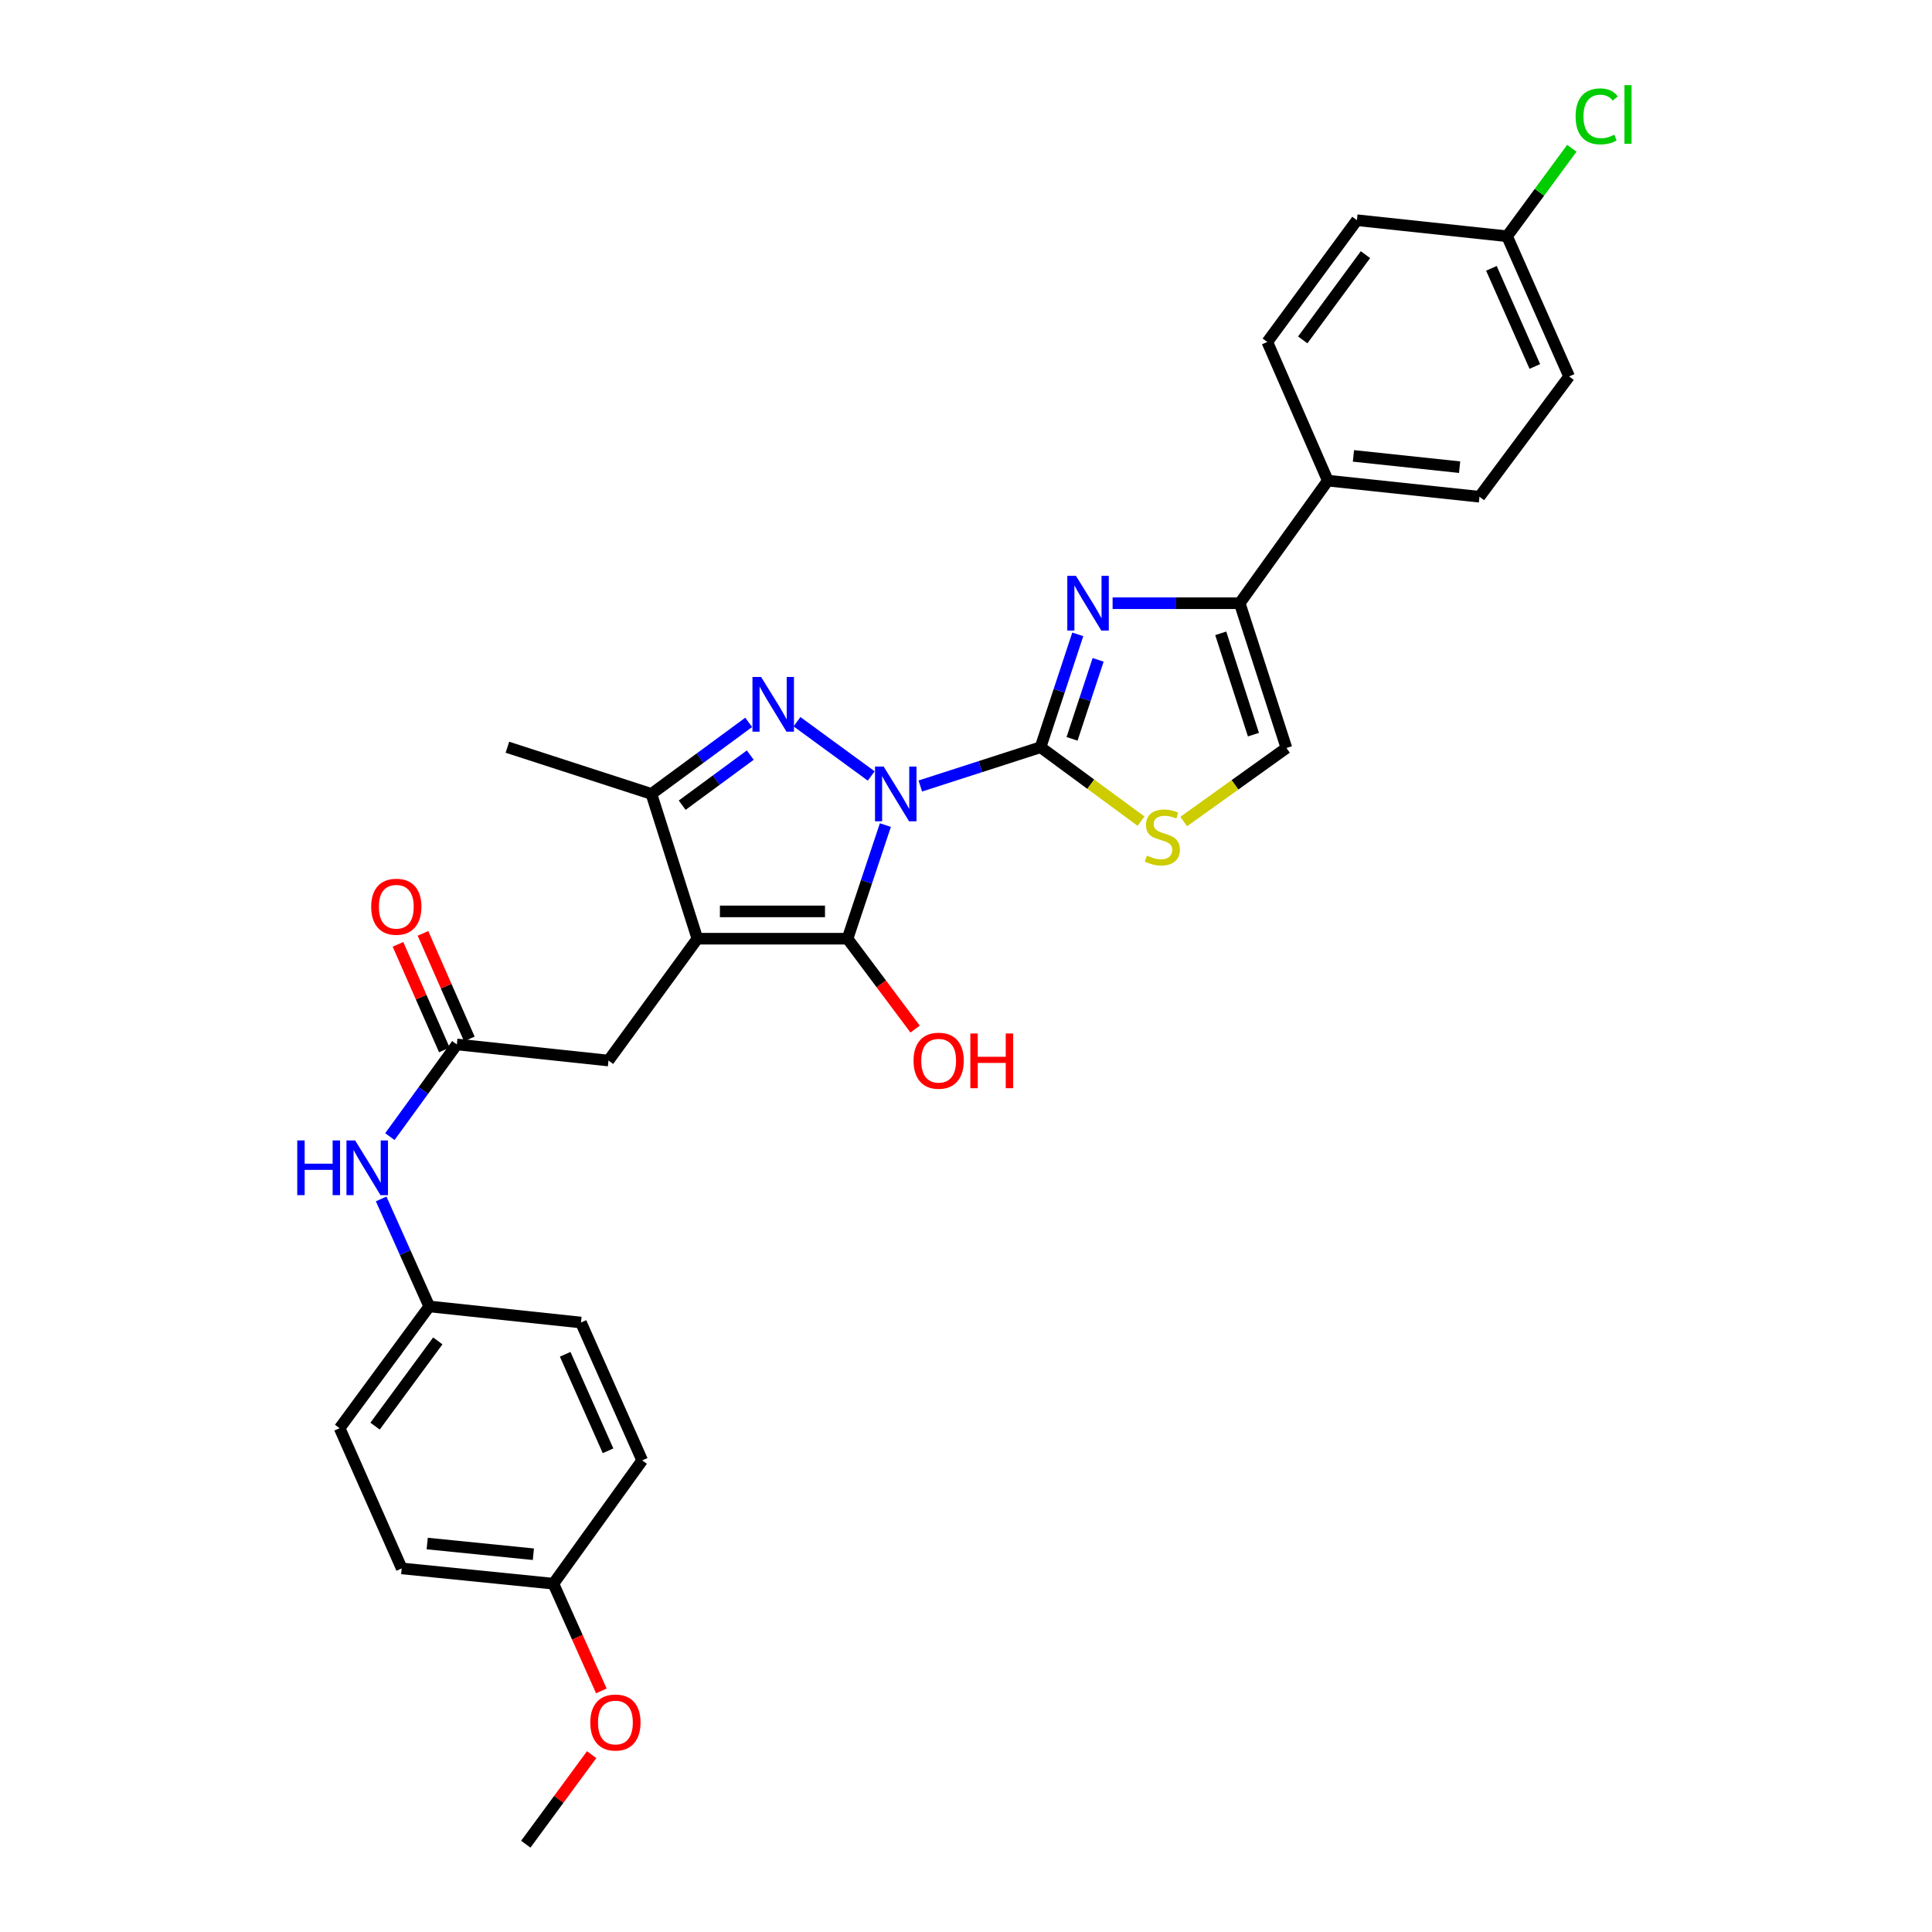 <?xml version='1.0' encoding='iso-8859-1'?>
<svg version='1.1' baseProfile='full'
              xmlns='http://www.w3.org/2000/svg'
                      xmlns:rdkit='http://www.rdkit.org/xml'
                      xmlns:xlink='http://www.w3.org/1999/xlink'
                  xml:space='preserve'
width='1000px' height='1000px' viewBox='0 0 1000 1000'>
<!-- END OF HEADER -->
<rect style='opacity:1.0;fill:#FFFFFF;stroke:none' width='1000' height='1000' x='0' y='0'> </rect>
<path class='bond-0' d='M 476.352,406.833 L 507.467,396.799' style='fill:none;fill-rule:evenodd;stroke:#0000FF;stroke-width:6px;stroke-linecap:butt;stroke-linejoin:miter;stroke-opacity:1' />
<path class='bond-0' d='M 507.467,396.799 L 538.582,386.764' style='fill:none;fill-rule:evenodd;stroke:#000000;stroke-width:6px;stroke-linecap:butt;stroke-linejoin:miter;stroke-opacity:1' />
<path class='bond-1' d='M 458.267,427.067 L 448.471,456.469' style='fill:none;fill-rule:evenodd;stroke:#0000FF;stroke-width:6px;stroke-linecap:butt;stroke-linejoin:miter;stroke-opacity:1' />
<path class='bond-1' d='M 448.471,456.469 L 438.674,485.871' style='fill:none;fill-rule:evenodd;stroke:#000000;stroke-width:6px;stroke-linecap:butt;stroke-linejoin:miter;stroke-opacity:1' />
<path class='bond-3' d='M 450.939,401.644 L 412.526,373.559' style='fill:none;fill-rule:evenodd;stroke:#0000FF;stroke-width:6px;stroke-linecap:butt;stroke-linejoin:miter;stroke-opacity:1' />
<path class='bond-4' d='M 538.582,386.764 L 548.219,357.556' style='fill:none;fill-rule:evenodd;stroke:#000000;stroke-width:6px;stroke-linecap:butt;stroke-linejoin:miter;stroke-opacity:1' />
<path class='bond-4' d='M 548.219,357.556 L 557.855,328.348' style='fill:none;fill-rule:evenodd;stroke:#0000FF;stroke-width:6px;stroke-linecap:butt;stroke-linejoin:miter;stroke-opacity:1' />
<path class='bond-4' d='M 554.895,382.43 L 561.64,361.984' style='fill:none;fill-rule:evenodd;stroke:#000000;stroke-width:6px;stroke-linecap:butt;stroke-linejoin:miter;stroke-opacity:1' />
<path class='bond-4' d='M 561.64,361.984 L 568.386,341.538' style='fill:none;fill-rule:evenodd;stroke:#0000FF;stroke-width:6px;stroke-linecap:butt;stroke-linejoin:miter;stroke-opacity:1' />
<path class='bond-7' d='M 538.582,386.764 L 564.589,405.895' style='fill:none;fill-rule:evenodd;stroke:#000000;stroke-width:6px;stroke-linecap:butt;stroke-linejoin:miter;stroke-opacity:1' />
<path class='bond-7' d='M 564.589,405.895 L 590.596,425.026' style='fill:none;fill-rule:evenodd;stroke:#CCCC00;stroke-width:6px;stroke-linecap:butt;stroke-linejoin:miter;stroke-opacity:1' />
<path class='bond-2' d='M 438.674,485.871 L 360.963,485.871' style='fill:none;fill-rule:evenodd;stroke:#000000;stroke-width:6px;stroke-linecap:butt;stroke-linejoin:miter;stroke-opacity:1' />
<path class='bond-2' d='M 427.017,471.737 L 372.62,471.737' style='fill:none;fill-rule:evenodd;stroke:#000000;stroke-width:6px;stroke-linecap:butt;stroke-linejoin:miter;stroke-opacity:1' />
<path class='bond-13' d='M 438.674,485.871 L 456.169,509.26' style='fill:none;fill-rule:evenodd;stroke:#000000;stroke-width:6px;stroke-linecap:butt;stroke-linejoin:miter;stroke-opacity:1' />
<path class='bond-13' d='M 456.169,509.26 L 473.664,532.649' style='fill:none;fill-rule:evenodd;stroke:#FF0000;stroke-width:6px;stroke-linecap:butt;stroke-linejoin:miter;stroke-opacity:1' />
<path class='bond-10' d='M 360.963,485.871 L 314.959,548.938' style='fill:none;fill-rule:evenodd;stroke:#000000;stroke-width:6px;stroke-linecap:butt;stroke-linejoin:miter;stroke-opacity:1' />
<path class='bond-30' d='M 360.963,485.871 L 337.172,410.932' style='fill:none;fill-rule:evenodd;stroke:#000000;stroke-width:6px;stroke-linecap:butt;stroke-linejoin:miter;stroke-opacity:1' />
<path class='bond-5' d='M 387.519,373.898 L 362.345,392.415' style='fill:none;fill-rule:evenodd;stroke:#0000FF;stroke-width:6px;stroke-linecap:butt;stroke-linejoin:miter;stroke-opacity:1' />
<path class='bond-5' d='M 362.345,392.415 L 337.172,410.932' style='fill:none;fill-rule:evenodd;stroke:#000000;stroke-width:6px;stroke-linecap:butt;stroke-linejoin:miter;stroke-opacity:1' />
<path class='bond-5' d='M 388.341,390.838 L 370.72,403.8' style='fill:none;fill-rule:evenodd;stroke:#0000FF;stroke-width:6px;stroke-linecap:butt;stroke-linejoin:miter;stroke-opacity:1' />
<path class='bond-5' d='M 370.72,403.8 L 353.099,416.762' style='fill:none;fill-rule:evenodd;stroke:#000000;stroke-width:6px;stroke-linecap:butt;stroke-linejoin:miter;stroke-opacity:1' />
<path class='bond-6' d='M 575.877,312.225 L 608.777,312.225' style='fill:none;fill-rule:evenodd;stroke:#0000FF;stroke-width:6px;stroke-linecap:butt;stroke-linejoin:miter;stroke-opacity:1' />
<path class='bond-6' d='M 608.777,312.225 L 641.678,312.225' style='fill:none;fill-rule:evenodd;stroke:#000000;stroke-width:6px;stroke-linecap:butt;stroke-linejoin:miter;stroke-opacity:1' />
<path class='bond-23' d='M 337.172,410.932 L 262.633,386.764' style='fill:none;fill-rule:evenodd;stroke:#000000;stroke-width:6px;stroke-linecap:butt;stroke-linejoin:miter;stroke-opacity:1' />
<path class='bond-11' d='M 641.678,312.225 L 687.274,248.774' style='fill:none;fill-rule:evenodd;stroke:#000000;stroke-width:6px;stroke-linecap:butt;stroke-linejoin:miter;stroke-opacity:1' />
<path class='bond-31' d='M 641.678,312.225 L 665.854,387.156' style='fill:none;fill-rule:evenodd;stroke:#000000;stroke-width:6px;stroke-linecap:butt;stroke-linejoin:miter;stroke-opacity:1' />
<path class='bond-31' d='M 631.854,327.805 L 648.777,380.256' style='fill:none;fill-rule:evenodd;stroke:#000000;stroke-width:6px;stroke-linecap:butt;stroke-linejoin:miter;stroke-opacity:1' />
<path class='bond-8' d='M 612.688,425.229 L 639.271,406.193' style='fill:none;fill-rule:evenodd;stroke:#CCCC00;stroke-width:6px;stroke-linecap:butt;stroke-linejoin:miter;stroke-opacity:1' />
<path class='bond-8' d='M 639.271,406.193 L 665.854,387.156' style='fill:none;fill-rule:evenodd;stroke:#000000;stroke-width:6px;stroke-linecap:butt;stroke-linejoin:miter;stroke-opacity:1' />
<path class='bond-9' d='M 236.463,540.599 L 314.959,548.938' style='fill:none;fill-rule:evenodd;stroke:#000000;stroke-width:6px;stroke-linecap:butt;stroke-linejoin:miter;stroke-opacity:1' />
<path class='bond-12' d='M 236.463,540.599 L 219.129,564.455' style='fill:none;fill-rule:evenodd;stroke:#000000;stroke-width:6px;stroke-linecap:butt;stroke-linejoin:miter;stroke-opacity:1' />
<path class='bond-12' d='M 219.129,564.455 L 201.796,588.31' style='fill:none;fill-rule:evenodd;stroke:#0000FF;stroke-width:6px;stroke-linecap:butt;stroke-linejoin:miter;stroke-opacity:1' />
<path class='bond-14' d='M 242.933,537.758 L 230.933,510.433' style='fill:none;fill-rule:evenodd;stroke:#000000;stroke-width:6px;stroke-linecap:butt;stroke-linejoin:miter;stroke-opacity:1' />
<path class='bond-14' d='M 230.933,510.433 L 218.934,483.107' style='fill:none;fill-rule:evenodd;stroke:#FF0000;stroke-width:6px;stroke-linecap:butt;stroke-linejoin:miter;stroke-opacity:1' />
<path class='bond-14' d='M 229.993,543.44 L 217.993,516.115' style='fill:none;fill-rule:evenodd;stroke:#000000;stroke-width:6px;stroke-linecap:butt;stroke-linejoin:miter;stroke-opacity:1' />
<path class='bond-14' d='M 217.993,516.115 L 205.993,488.79' style='fill:none;fill-rule:evenodd;stroke:#FF0000;stroke-width:6px;stroke-linecap:butt;stroke-linejoin:miter;stroke-opacity:1' />
<path class='bond-15' d='M 687.274,248.774 L 765.778,257.112' style='fill:none;fill-rule:evenodd;stroke:#000000;stroke-width:6px;stroke-linecap:butt;stroke-linejoin:miter;stroke-opacity:1' />
<path class='bond-15' d='M 700.543,235.97 L 755.495,241.807' style='fill:none;fill-rule:evenodd;stroke:#000000;stroke-width:6px;stroke-linecap:butt;stroke-linejoin:miter;stroke-opacity:1' />
<path class='bond-16' d='M 687.274,248.774 L 655.953,177.007' style='fill:none;fill-rule:evenodd;stroke:#000000;stroke-width:6px;stroke-linecap:butt;stroke-linejoin:miter;stroke-opacity:1' />
<path class='bond-17' d='M 197.288,620.569 L 209.734,648.389' style='fill:none;fill-rule:evenodd;stroke:#0000FF;stroke-width:6px;stroke-linecap:butt;stroke-linejoin:miter;stroke-opacity:1' />
<path class='bond-17' d='M 209.734,648.389 L 222.18,676.21' style='fill:none;fill-rule:evenodd;stroke:#000000;stroke-width:6px;stroke-linecap:butt;stroke-linejoin:miter;stroke-opacity:1' />
<path class='bond-20' d='M 765.778,257.112 L 812.167,194.847' style='fill:none;fill-rule:evenodd;stroke:#000000;stroke-width:6px;stroke-linecap:butt;stroke-linejoin:miter;stroke-opacity:1' />
<path class='bond-21' d='M 655.953,177.007 L 702.334,113.979' style='fill:none;fill-rule:evenodd;stroke:#000000;stroke-width:6px;stroke-linecap:butt;stroke-linejoin:miter;stroke-opacity:1' />
<path class='bond-21' d='M 674.293,175.93 L 706.76,131.811' style='fill:none;fill-rule:evenodd;stroke:#000000;stroke-width:6px;stroke-linecap:butt;stroke-linejoin:miter;stroke-opacity:1' />
<path class='bond-24' d='M 222.18,676.21 L 300.7,684.533' style='fill:none;fill-rule:evenodd;stroke:#000000;stroke-width:6px;stroke-linecap:butt;stroke-linejoin:miter;stroke-opacity:1' />
<path class='bond-25' d='M 222.18,676.21 L 175.791,739.237' style='fill:none;fill-rule:evenodd;stroke:#000000;stroke-width:6px;stroke-linecap:butt;stroke-linejoin:miter;stroke-opacity:1' />
<path class='bond-25' d='M 226.605,694.042 L 194.132,738.161' style='fill:none;fill-rule:evenodd;stroke:#000000;stroke-width:6px;stroke-linecap:butt;stroke-linejoin:miter;stroke-opacity:1' />
<path class='bond-18' d='M 780.061,122.287 L 702.334,113.979' style='fill:none;fill-rule:evenodd;stroke:#000000;stroke-width:6px;stroke-linecap:butt;stroke-linejoin:miter;stroke-opacity:1' />
<path class='bond-22' d='M 780.061,122.287 L 796.817,99.517' style='fill:none;fill-rule:evenodd;stroke:#000000;stroke-width:6px;stroke-linecap:butt;stroke-linejoin:miter;stroke-opacity:1' />
<path class='bond-22' d='M 796.817,99.517 L 813.574,76.748' style='fill:none;fill-rule:evenodd;stroke:#00CC00;stroke-width:6px;stroke-linecap:butt;stroke-linejoin:miter;stroke-opacity:1' />
<path class='bond-32' d='M 780.061,122.287 L 812.167,194.847' style='fill:none;fill-rule:evenodd;stroke:#000000;stroke-width:6px;stroke-linecap:butt;stroke-linejoin:miter;stroke-opacity:1' />
<path class='bond-32' d='M 771.952,138.89 L 794.426,189.682' style='fill:none;fill-rule:evenodd;stroke:#000000;stroke-width:6px;stroke-linecap:butt;stroke-linejoin:miter;stroke-opacity:1' />
<path class='bond-19' d='M 286.433,819.72 L 207.929,811.805' style='fill:none;fill-rule:evenodd;stroke:#000000;stroke-width:6px;stroke-linecap:butt;stroke-linejoin:miter;stroke-opacity:1' />
<path class='bond-19' d='M 276.075,804.47 L 221.122,798.93' style='fill:none;fill-rule:evenodd;stroke:#000000;stroke-width:6px;stroke-linecap:butt;stroke-linejoin:miter;stroke-opacity:1' />
<path class='bond-28' d='M 286.433,819.72 L 298.843,847.46' style='fill:none;fill-rule:evenodd;stroke:#000000;stroke-width:6px;stroke-linecap:butt;stroke-linejoin:miter;stroke-opacity:1' />
<path class='bond-28' d='M 298.843,847.46 L 311.254,875.201' style='fill:none;fill-rule:evenodd;stroke:#FF0000;stroke-width:6px;stroke-linecap:butt;stroke-linejoin:miter;stroke-opacity:1' />
<path class='bond-33' d='M 286.433,819.72 L 332.398,755.899' style='fill:none;fill-rule:evenodd;stroke:#000000;stroke-width:6px;stroke-linecap:butt;stroke-linejoin:miter;stroke-opacity:1' />
<path class='bond-26' d='M 300.7,684.533 L 332.398,755.899' style='fill:none;fill-rule:evenodd;stroke:#000000;stroke-width:6px;stroke-linecap:butt;stroke-linejoin:miter;stroke-opacity:1' />
<path class='bond-26' d='M 292.538,700.975 L 314.726,750.931' style='fill:none;fill-rule:evenodd;stroke:#000000;stroke-width:6px;stroke-linecap:butt;stroke-linejoin:miter;stroke-opacity:1' />
<path class='bond-27' d='M 175.791,739.237 L 207.929,811.805' style='fill:none;fill-rule:evenodd;stroke:#000000;stroke-width:6px;stroke-linecap:butt;stroke-linejoin:miter;stroke-opacity:1' />
<path class='bond-29' d='M 306.241,908.204 L 289.196,931.375' style='fill:none;fill-rule:evenodd;stroke:#FF0000;stroke-width:6px;stroke-linecap:butt;stroke-linejoin:miter;stroke-opacity:1' />
<path class='bond-29' d='M 289.196,931.375 L 272.15,954.545' style='fill:none;fill-rule:evenodd;stroke:#000000;stroke-width:6px;stroke-linecap:butt;stroke-linejoin:miter;stroke-opacity:1' />
<path  class='atom-0' d='M 457.383 396.772
L 466.663 411.772
Q 467.583 413.252, 469.063 415.932
Q 470.543 418.612, 470.623 418.772
L 470.623 396.772
L 474.383 396.772
L 474.383 425.092
L 470.503 425.092
L 460.543 408.692
Q 459.383 406.772, 458.143 404.572
Q 456.943 402.372, 456.583 401.692
L 456.583 425.092
L 452.903 425.092
L 452.903 396.772
L 457.383 396.772
' fill='#0000FF'/>
<path  class='atom-4' d='M 393.955 350.398
L 403.235 365.398
Q 404.155 366.878, 405.635 369.558
Q 407.115 372.238, 407.195 372.398
L 407.195 350.398
L 410.955 350.398
L 410.955 378.718
L 407.075 378.718
L 397.115 362.318
Q 395.955 360.398, 394.715 358.198
Q 393.515 355.998, 393.155 355.318
L 393.155 378.718
L 389.475 378.718
L 389.475 350.398
L 393.955 350.398
' fill='#0000FF'/>
<path  class='atom-5' d='M 556.914 298.065
L 566.194 313.065
Q 567.114 314.545, 568.594 317.225
Q 570.074 319.905, 570.154 320.065
L 570.154 298.065
L 573.914 298.065
L 573.914 326.385
L 570.034 326.385
L 560.074 309.985
Q 558.914 308.065, 557.674 305.865
Q 556.474 303.665, 556.114 302.985
L 556.114 326.385
L 552.434 326.385
L 552.434 298.065
L 556.914 298.065
' fill='#0000FF'/>
<path  class='atom-8' d='M 593.633 442.865
Q 593.953 442.985, 595.273 443.545
Q 596.593 444.105, 598.033 444.465
Q 599.513 444.785, 600.953 444.785
Q 603.633 444.785, 605.193 443.505
Q 606.753 442.185, 606.753 439.905
Q 606.753 438.345, 605.953 437.385
Q 605.193 436.425, 603.993 435.905
Q 602.793 435.385, 600.793 434.785
Q 598.273 434.025, 596.753 433.305
Q 595.273 432.585, 594.193 431.065
Q 593.153 429.545, 593.153 426.985
Q 593.153 423.425, 595.553 421.225
Q 597.993 419.025, 602.793 419.025
Q 606.073 419.025, 609.793 420.585
L 608.873 423.665
Q 605.473 422.265, 602.913 422.265
Q 600.153 422.265, 598.633 423.425
Q 597.113 424.545, 597.153 426.505
Q 597.153 428.025, 597.913 428.945
Q 598.713 429.865, 599.833 430.385
Q 600.993 430.905, 602.913 431.505
Q 605.473 432.305, 606.993 433.105
Q 608.513 433.905, 609.593 435.545
Q 610.713 437.145, 610.713 439.905
Q 610.713 443.825, 608.073 445.945
Q 605.473 448.025, 601.113 448.025
Q 598.593 448.025, 596.673 447.465
Q 594.793 446.945, 592.553 446.025
L 593.633 442.865
' fill='#CCCC00'/>
<path  class='atom-13' d='M 153.854 590.283
L 157.694 590.283
L 157.694 602.323
L 172.174 602.323
L 172.174 590.283
L 176.014 590.283
L 176.014 618.603
L 172.174 618.603
L 172.174 605.523
L 157.694 605.523
L 157.694 618.603
L 153.854 618.603
L 153.854 590.283
' fill='#0000FF'/>
<path  class='atom-13' d='M 183.814 590.283
L 193.094 605.283
Q 194.014 606.763, 195.494 609.443
Q 196.974 612.123, 197.054 612.283
L 197.054 590.283
L 200.814 590.283
L 200.814 618.603
L 196.934 618.603
L 186.974 602.203
Q 185.814 600.283, 184.574 598.083
Q 183.374 595.883, 183.014 595.203
L 183.014 618.603
L 179.334 618.603
L 179.334 590.283
L 183.814 590.283
' fill='#0000FF'/>
<path  class='atom-14' d='M 472.848 549.018
Q 472.848 542.218, 476.208 538.418
Q 479.568 534.618, 485.848 534.618
Q 492.128 534.618, 495.488 538.418
Q 498.848 542.218, 498.848 549.018
Q 498.848 555.898, 495.448 559.818
Q 492.048 563.698, 485.848 563.698
Q 479.608 563.698, 476.208 559.818
Q 472.848 555.938, 472.848 549.018
M 485.848 560.498
Q 490.168 560.498, 492.488 557.618
Q 494.848 554.698, 494.848 549.018
Q 494.848 543.458, 492.488 540.658
Q 490.168 537.818, 485.848 537.818
Q 481.528 537.818, 479.168 540.618
Q 476.848 543.418, 476.848 549.018
Q 476.848 554.738, 479.168 557.618
Q 481.528 560.498, 485.848 560.498
' fill='#FF0000'/>
<path  class='atom-14' d='M 502.248 534.938
L 506.088 534.938
L 506.088 546.978
L 520.568 546.978
L 520.568 534.938
L 524.408 534.938
L 524.408 563.258
L 520.568 563.258
L 520.568 550.178
L 506.088 550.178
L 506.088 563.258
L 502.248 563.258
L 502.248 534.938
' fill='#FF0000'/>
<path  class='atom-15' d='M 192.126 469.321
Q 192.126 462.521, 195.486 458.721
Q 198.846 454.921, 205.126 454.921
Q 211.406 454.921, 214.766 458.721
Q 218.126 462.521, 218.126 469.321
Q 218.126 476.201, 214.726 480.121
Q 211.326 484.001, 205.126 484.001
Q 198.886 484.001, 195.486 480.121
Q 192.126 476.241, 192.126 469.321
M 205.126 480.801
Q 209.446 480.801, 211.766 477.921
Q 214.126 475.001, 214.126 469.321
Q 214.126 463.761, 211.766 460.961
Q 209.446 458.121, 205.126 458.121
Q 200.806 458.121, 198.446 460.921
Q 196.126 463.721, 196.126 469.321
Q 196.126 475.041, 198.446 477.921
Q 200.806 480.801, 205.126 480.801
' fill='#FF0000'/>
<path  class='atom-23' d='M 815.53 60.231
Q 815.53 53.191, 818.81 49.511
Q 822.13 45.791, 828.41 45.791
Q 834.25 45.791, 837.37 49.911
L 834.73 52.071
Q 832.45 49.071, 828.41 49.071
Q 824.13 49.071, 821.85 51.951
Q 819.61 54.791, 819.61 60.231
Q 819.61 65.831, 821.93 68.711
Q 824.29 71.591, 828.85 71.591
Q 831.97 71.591, 835.61 69.711
L 836.73 72.711
Q 835.25 73.671, 833.01 74.231
Q 830.77 74.791, 828.29 74.791
Q 822.13 74.791, 818.81 71.031
Q 815.53 67.271, 815.53 60.231
' fill='#00CC00'/>
<path  class='atom-23' d='M 840.81 44.071
L 844.49 44.071
L 844.49 74.431
L 840.81 74.431
L 840.81 44.071
' fill='#00CC00'/>
<path  class='atom-29' d='M 305.539 891.567
Q 305.539 884.767, 308.899 880.967
Q 312.259 877.167, 318.539 877.167
Q 324.819 877.167, 328.179 880.967
Q 331.539 884.767, 331.539 891.567
Q 331.539 898.447, 328.139 902.367
Q 324.739 906.247, 318.539 906.247
Q 312.299 906.247, 308.899 902.367
Q 305.539 898.487, 305.539 891.567
M 318.539 903.047
Q 322.859 903.047, 325.179 900.167
Q 327.539 897.247, 327.539 891.567
Q 327.539 886.007, 325.179 883.207
Q 322.859 880.367, 318.539 880.367
Q 314.219 880.367, 311.859 883.167
Q 309.539 885.967, 309.539 891.567
Q 309.539 897.287, 311.859 900.167
Q 314.219 903.047, 318.539 903.047
' fill='#FF0000'/>
</svg>
